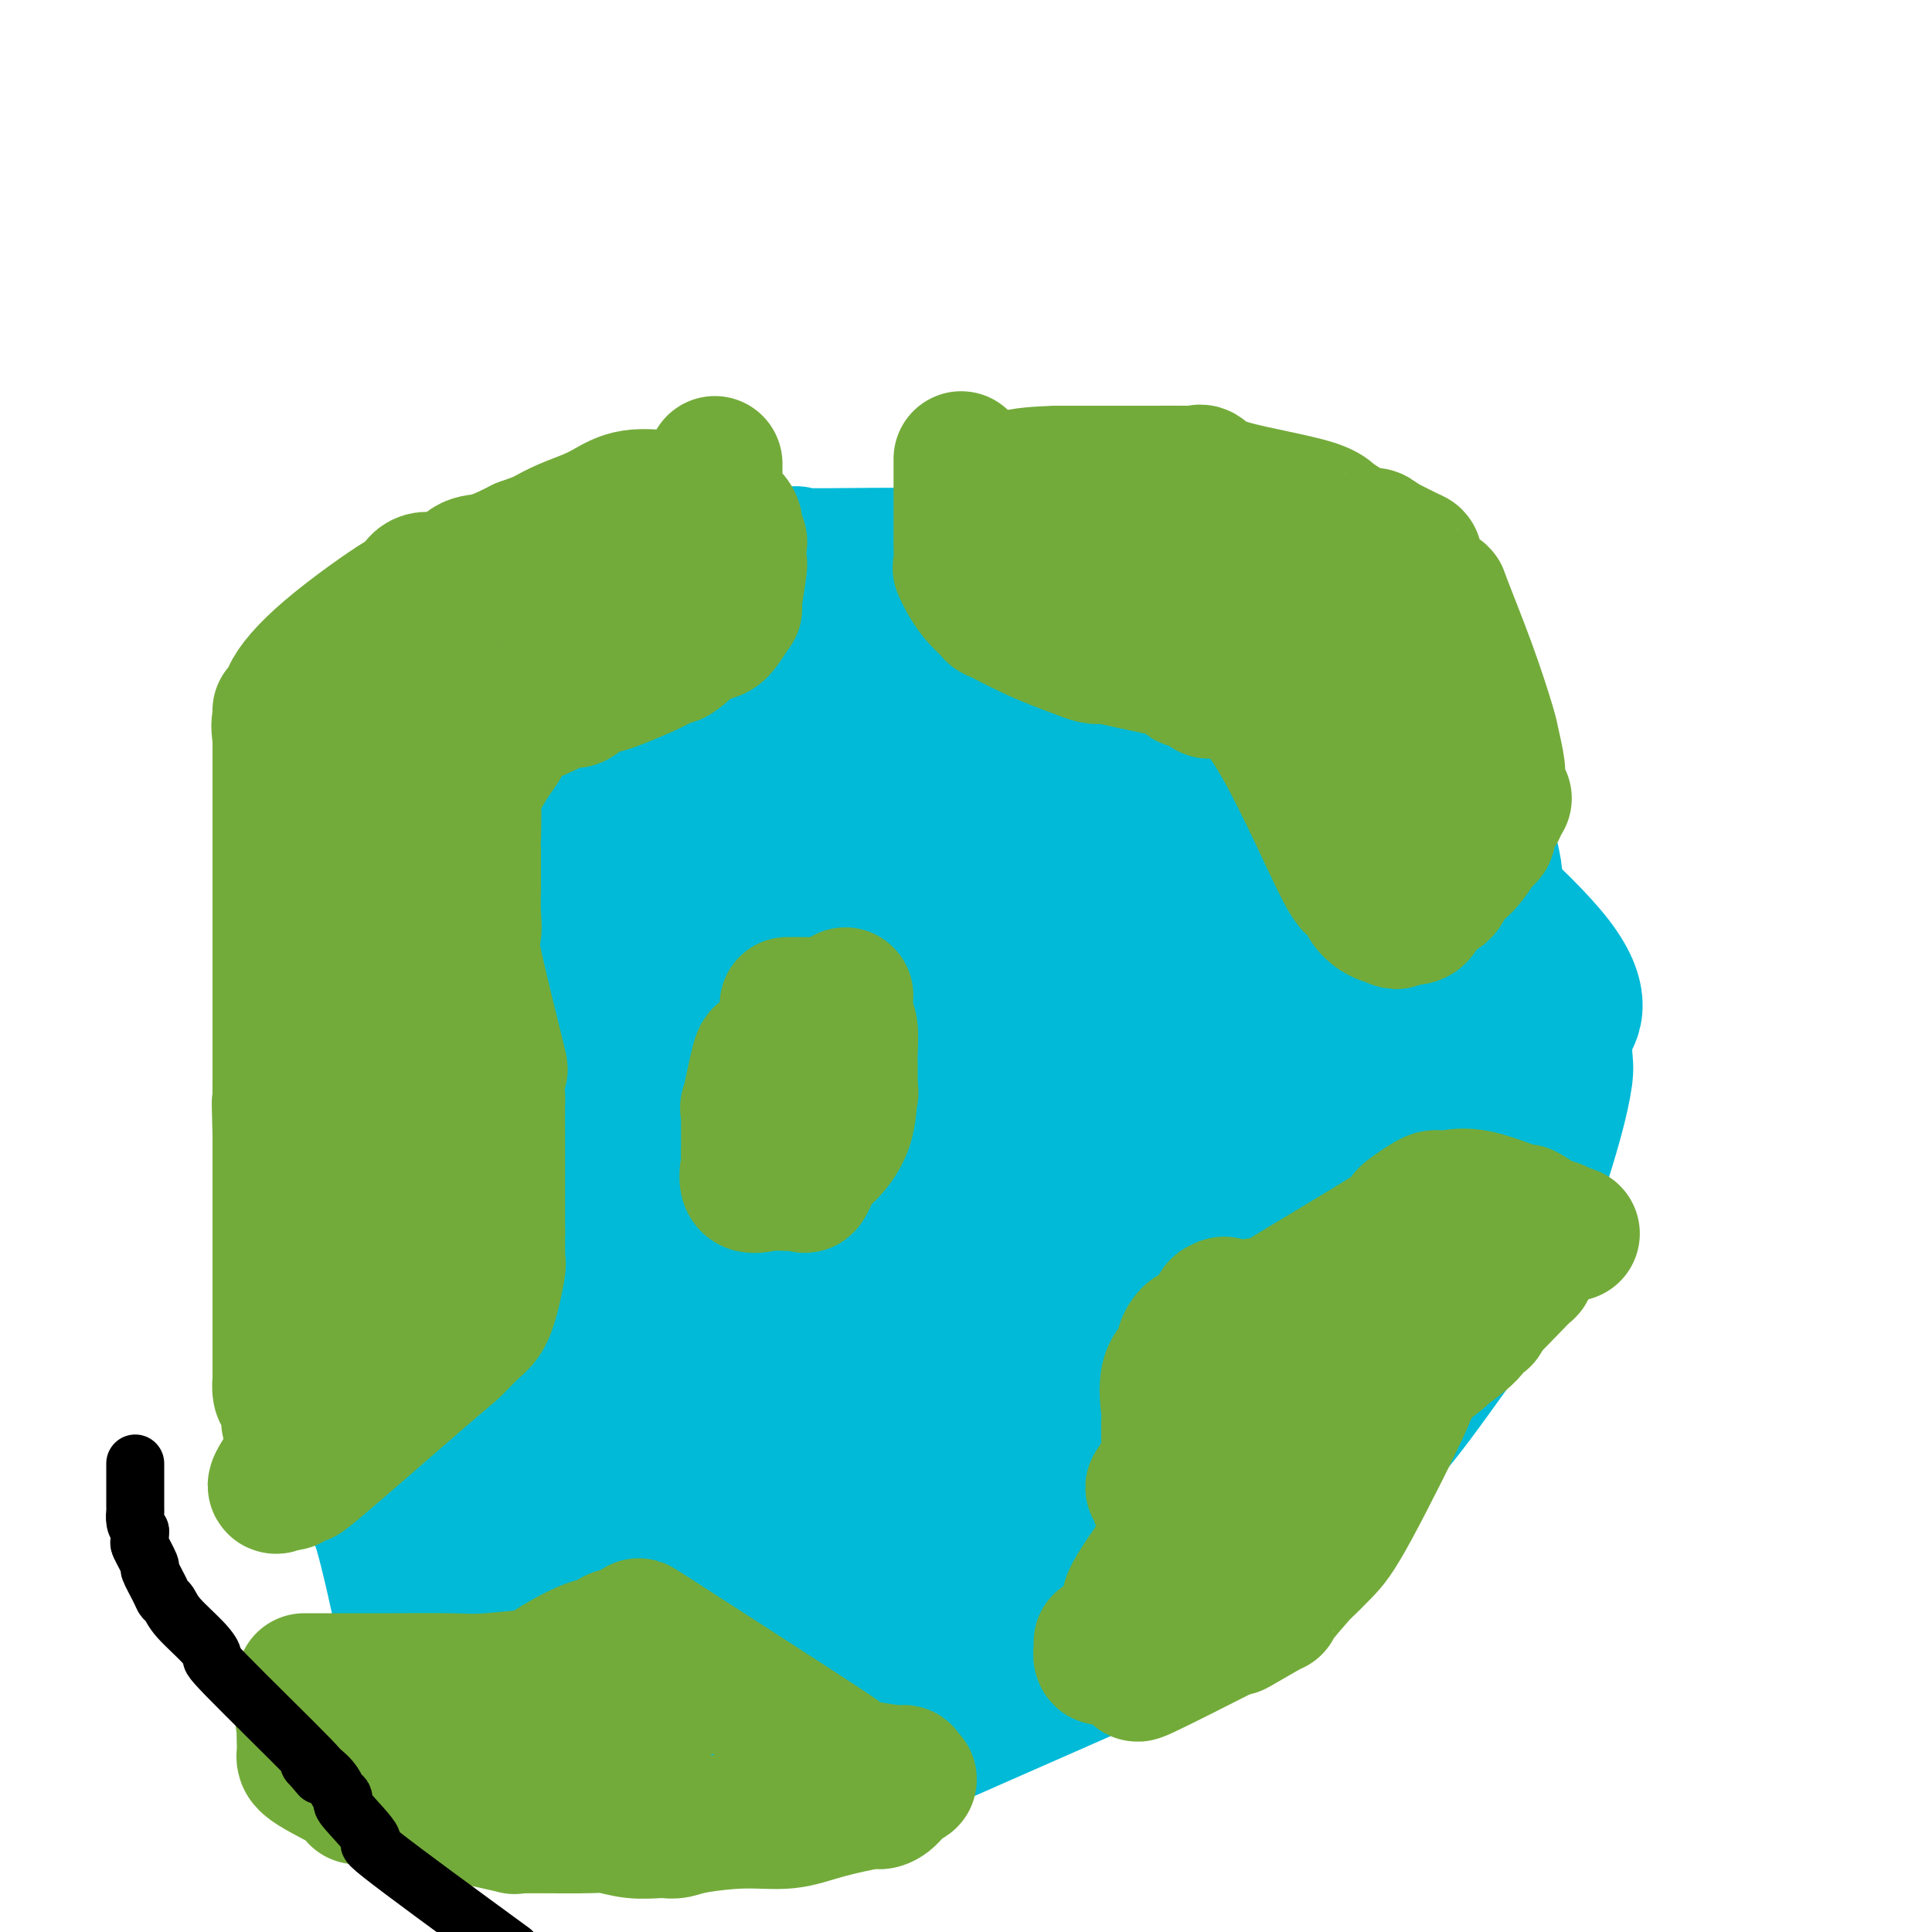 <svg viewBox='0 0 400 400' version='1.1' xmlns='http://www.w3.org/2000/svg' xmlns:xlink='http://www.w3.org/1999/xlink'><g fill='none' stroke='#00BAD8' stroke-width='20' stroke-linecap='round' stroke-linejoin='round'><path d='M208,119c-0.366,-0.008 -0.731,-0.016 -1,0c-0.269,0.016 -0.441,0.058 -1,0c-0.559,-0.058 -1.503,-0.214 -5,0c-3.497,0.214 -9.545,0.797 -13,1c-3.455,0.203 -4.316,0.026 -5,0c-0.684,-0.026 -1.192,0.098 -2,0c-0.808,-0.098 -1.916,-0.418 -4,0c-2.084,0.418 -5.145,1.574 -7,2c-1.855,0.426 -2.505,0.122 -3,0c-0.495,-0.122 -0.836,-0.060 -1,0c-0.164,0.060 -0.151,0.119 -2,1c-1.849,0.881 -5.560,2.583 -7,3c-1.440,0.417 -0.610,-0.452 -1,0c-0.390,0.452 -2.002,2.224 -3,3c-0.998,0.776 -1.384,0.555 -2,1c-0.616,0.445 -1.462,1.556 -2,2c-0.538,0.444 -0.769,0.222 -1,0'/><path d='M148,132c-3.037,1.702 -1.128,0.957 -2,2c-0.872,1.043 -4.523,3.875 -7,6c-2.477,2.125 -3.779,3.543 -5,4c-1.221,0.457 -2.363,-0.045 -3,0c-0.637,0.045 -0.771,0.639 -1,1c-0.229,0.361 -0.553,0.488 -1,1c-0.447,0.512 -1.016,1.408 -3,3c-1.984,1.592 -5.381,3.881 -8,6c-2.619,2.119 -4.458,4.067 -5,5c-0.542,0.933 0.212,0.850 0,1c-0.212,0.150 -1.391,0.532 -2,1c-0.609,0.468 -0.648,1.022 -1,3c-0.352,1.978 -1.018,5.379 -2,8c-0.982,2.621 -2.281,4.463 -3,6c-0.719,1.537 -0.860,2.768 -1,4'/><path d='M104,183c-0.927,3.345 0.256,1.209 0,1c-0.256,-0.209 -1.949,1.510 -3,4c-1.051,2.490 -1.458,5.750 -2,9c-0.542,3.250 -1.217,6.489 -2,9c-0.783,2.511 -1.674,4.293 -2,7c-0.326,2.707 -0.087,6.340 0,8c0.087,1.660 0.023,1.346 0,1c-0.023,-0.346 -0.006,-0.723 0,1c0.006,1.723 0.002,5.546 0,8c-0.002,2.454 -0.000,3.541 0,7c0.000,3.459 -0.000,9.292 0,12c0.000,2.708 0.001,2.292 0,4c-0.001,1.708 -0.004,5.540 0,7c0.004,1.460 0.017,0.547 0,1c-0.017,0.453 -0.062,2.273 0,3c0.062,0.727 0.233,0.360 1,1c0.767,0.640 2.130,2.288 3,4c0.870,1.712 1.249,3.489 2,5c0.751,1.511 1.876,2.755 3,4'/><path d='M104,279c1.347,2.173 0.213,0.605 0,1c-0.213,0.395 0.495,2.752 1,4c0.505,1.248 0.806,1.386 2,3c1.194,1.614 3.280,4.705 5,7c1.720,2.295 3.073,3.794 4,6c0.927,2.206 1.427,5.117 2,7c0.573,1.883 1.218,2.737 2,3c0.782,0.263 1.702,-0.063 2,0c0.298,0.063 -0.027,0.517 0,1c0.027,0.483 0.405,0.997 1,1c0.595,0.003 1.406,-0.504 2,0c0.594,0.504 0.970,2.019 2,3c1.030,0.981 2.714,1.426 4,2c1.286,0.574 2.173,1.275 3,2c0.827,0.725 1.593,1.473 5,3c3.407,1.527 9.456,3.834 14,6c4.544,2.166 7.584,4.190 9,5c1.416,0.810 1.208,0.405 1,0'/><path d='M163,333c8.157,4.044 7.048,2.653 8,2c0.952,-0.653 3.963,-0.567 6,0c2.037,0.567 3.098,1.616 5,2c1.902,0.384 4.645,0.103 7,0c2.355,-0.103 4.321,-0.028 7,0c2.679,0.028 6.070,0.008 8,0c1.930,-0.008 2.400,-0.004 4,0c1.600,0.004 4.330,0.009 6,0c1.670,-0.009 2.282,-0.031 3,0c0.718,0.031 1.544,0.115 4,0c2.456,-0.115 6.543,-0.430 11,-2c4.457,-1.570 9.284,-4.396 12,-6c2.716,-1.604 3.322,-1.988 5,-3c1.678,-1.012 4.429,-2.653 6,-3c1.571,-0.347 1.961,0.599 9,-7c7.039,-7.599 20.725,-23.743 27,-31c6.275,-7.257 5.137,-5.629 4,-4'/><path d='M295,281c4.714,-5.490 0.999,-1.714 0,-1c-0.999,0.714 0.719,-1.632 2,-3c1.281,-1.368 2.127,-1.757 3,-3c0.873,-1.243 1.775,-3.339 3,-7c1.225,-3.661 2.772,-8.885 4,-12c1.228,-3.115 2.136,-4.119 3,-6c0.864,-1.881 1.685,-4.638 2,-6c0.315,-1.362 0.124,-1.327 0,-1c-0.124,0.327 -0.182,0.948 0,-1c0.182,-1.948 0.604,-6.465 1,-9c0.396,-2.535 0.766,-3.087 1,-8c0.234,-4.913 0.331,-14.185 0,-22c-0.331,-7.815 -1.089,-14.171 -1,-17c0.089,-2.829 1.024,-2.129 0,-7c-1.024,-4.871 -4.006,-15.311 -5,-20c-0.994,-4.689 0.002,-3.625 0,-5c-0.002,-1.375 -1.001,-5.187 -2,-9'/><path d='M306,144c-1.552,-5.626 -1.933,-2.692 -2,-3c-0.067,-0.308 0.179,-3.860 0,-5c-0.179,-1.140 -0.781,0.130 -1,0c-0.219,-0.130 -0.053,-1.661 -1,-3c-0.947,-1.339 -3.008,-2.486 -5,-4c-1.992,-1.514 -3.917,-3.394 -7,-6c-3.083,-2.606 -7.324,-5.938 -10,-8c-2.676,-2.062 -3.786,-2.853 -4,-3c-0.214,-0.147 0.470,0.351 -1,0c-1.470,-0.351 -5.094,-1.552 -7,-2c-1.906,-0.448 -2.095,-0.145 -4,-1c-1.905,-0.855 -5.528,-2.870 -9,-4c-3.472,-1.130 -6.795,-1.375 -10,-2c-3.205,-0.625 -6.292,-1.632 -9,-2c-2.708,-0.368 -5.037,-0.099 -8,0c-2.963,0.099 -6.561,0.028 -8,0c-1.439,-0.028 -0.720,-0.014 0,0'/><path d='M220,101c-2.216,-0.064 0.246,-0.225 -1,0c-1.246,0.225 -6.198,0.834 -8,1c-1.802,0.166 -0.452,-0.111 0,0c0.452,0.111 0.006,0.612 0,1c-0.006,0.388 0.426,0.665 -1,1c-1.426,0.335 -4.712,0.730 -8,2c-3.288,1.270 -6.580,3.417 -8,4c-1.420,0.583 -0.969,-0.396 -1,0c-0.031,0.396 -0.544,2.168 -1,3c-0.456,0.832 -0.853,0.724 -1,2c-0.147,1.276 -0.042,3.936 0,5c0.042,1.064 0.021,0.532 0,0'/></g>
<g fill='none' stroke='#00BAD8' stroke-width='28' stroke-linecap='round' stroke-linejoin='round'><path d='M186,147c0.038,-0.320 0.076,-0.641 0,-1c-0.076,-0.359 -0.265,-0.757 0,-1c0.265,-0.243 0.985,-0.332 1,-1c0.015,-0.668 -0.676,-1.916 3,-4c3.676,-2.084 11.720,-5.003 16,-7c4.280,-1.997 4.798,-3.071 6,-4c1.202,-0.929 3.089,-1.713 4,-2c0.911,-0.287 0.848,-0.077 1,0c0.152,0.077 0.520,0.020 2,0c1.480,-0.020 4.073,-0.005 5,0c0.927,0.005 0.189,-0.002 0,0c-0.189,0.002 0.170,0.014 1,0c0.830,-0.014 2.131,-0.053 3,0c0.869,0.053 1.305,0.196 2,1c0.695,0.804 1.650,2.267 4,4c2.350,1.733 6.094,3.736 8,5c1.906,1.264 1.973,1.790 3,3c1.027,1.210 3.013,3.105 5,5'/><path d='M250,145c3.784,3.084 2.245,1.794 3,2c0.755,0.206 3.804,1.906 5,3c1.196,1.094 0.539,1.580 1,2c0.461,0.420 2.039,0.774 3,1c0.961,0.226 1.304,0.324 1,0c-0.304,-0.324 -1.253,-1.069 1,3c2.253,4.069 7.710,12.952 10,17c2.290,4.048 1.413,3.262 1,3c-0.413,-0.262 -0.363,-0.001 1,5c1.363,5.001 4.040,14.742 5,19c0.960,4.258 0.202,3.034 1,5c0.798,1.966 3.150,7.122 4,10c0.850,2.878 0.197,3.477 0,3c-0.197,-0.477 0.060,-2.031 0,-3c-0.060,-0.969 -0.439,-1.352 0,-3c0.439,-1.648 1.695,-4.559 0,-10c-1.695,-5.441 -6.341,-13.412 -9,-18c-2.659,-4.588 -3.329,-5.794 -4,-7'/><path d='M273,177c-3.162,-4.231 -4.566,-2.309 -8,-5c-3.434,-2.691 -8.899,-9.995 -12,-14c-3.101,-4.005 -3.840,-4.712 -5,-6c-1.160,-1.288 -2.742,-3.155 -6,-5c-3.258,-1.845 -8.194,-3.666 -10,-5c-1.806,-1.334 -0.484,-2.181 0,-2c0.484,0.181 0.130,1.391 0,0c-0.130,-1.391 -0.035,-5.383 0,-7c0.035,-1.617 0.009,-0.858 0,-1c-0.009,-0.142 -0.003,-1.183 0,-2c0.003,-0.817 0.001,-1.408 0,-2'/><path d='M232,128c0.185,-2.344 0.646,-1.204 0,-1c-0.646,0.204 -2.401,-0.527 -3,-1c-0.599,-0.473 -0.044,-0.687 -1,-1c-0.956,-0.313 -3.422,-0.724 -6,-2c-2.578,-1.276 -5.266,-3.418 -7,-5c-1.734,-1.582 -2.514,-2.606 -3,-3c-0.486,-0.394 -0.678,-0.158 -1,0c-0.322,0.158 -0.773,0.239 -1,0c-0.227,-0.239 -0.228,-0.796 0,-1c0.228,-0.204 0.687,-0.054 1,0c0.313,0.054 0.482,0.012 3,0c2.518,-0.012 7.385,0.005 11,0c3.615,-0.005 5.979,-0.032 8,0c2.021,0.032 3.698,0.124 5,0c1.302,-0.124 2.229,-0.464 4,0c1.771,0.464 4.385,1.732 7,3'/><path d='M249,117c1.465,0.575 1.627,0.513 3,1c1.373,0.487 3.957,1.523 5,2c1.043,0.477 0.546,0.396 1,1c0.454,0.604 1.860,1.894 5,5c3.140,3.106 8.016,8.029 10,10c1.984,1.971 1.077,0.989 1,1c-0.077,0.011 0.677,1.015 1,1c0.323,-0.015 0.217,-1.049 2,2c1.783,3.049 5.456,10.182 7,13c1.544,2.818 0.958,1.321 1,1c0.042,-0.321 0.713,0.534 1,1c0.287,0.466 0.189,0.541 0,1c-0.189,0.459 -0.471,1.300 0,2c0.471,0.700 1.693,1.260 2,2c0.307,0.740 -0.302,1.661 0,3c0.302,1.339 1.515,3.097 2,4c0.485,0.903 0.243,0.952 0,1'/><path d='M290,168c2.011,4.263 0.539,0.922 0,1c-0.539,0.078 -0.144,3.575 0,5c0.144,1.425 0.039,0.777 0,1c-0.039,0.223 -0.010,1.316 0,2c0.010,0.684 0.003,0.958 0,3c-0.003,2.042 -0.001,5.852 0,9c0.001,3.148 0.000,5.633 0,8c-0.000,2.367 -0.001,4.617 0,9c0.001,4.383 0.002,10.901 0,13c-0.002,2.099 -0.008,-0.219 0,0c0.008,0.219 0.030,2.976 0,6c-0.030,3.024 -0.111,6.314 0,10c0.111,3.686 0.415,7.769 0,12c-0.415,4.231 -1.551,8.612 -3,13c-1.449,4.388 -3.213,8.784 -4,12c-0.787,3.216 -0.596,5.250 -1,7c-0.404,1.750 -1.401,3.214 -2,4c-0.599,0.786 -0.799,0.893 -1,1'/><path d='M279,284c-2.771,7.637 -4.198,8.229 -6,10c-1.802,1.771 -3.981,4.722 -5,7c-1.019,2.278 -0.880,3.885 -3,6c-2.120,2.115 -6.499,4.738 -8,6c-1.501,1.262 -0.126,1.163 -2,3c-1.874,1.837 -6.999,5.610 -9,7c-2.001,1.390 -0.877,0.397 -5,3c-4.123,2.603 -13.493,8.803 -17,11c-3.507,2.197 -1.150,0.391 -4,1c-2.850,0.609 -10.906,3.634 -14,5c-3.094,1.366 -1.224,1.072 -1,1c0.224,-0.072 -1.197,0.079 -3,0c-1.803,-0.079 -3.987,-0.389 -6,0c-2.013,0.389 -3.856,1.477 -7,2c-3.144,0.523 -7.588,0.480 -13,1c-5.412,0.520 -11.791,1.603 -14,2c-2.209,0.397 -0.249,0.107 0,0c0.249,-0.107 -1.215,-0.031 -3,0c-1.785,0.031 -3.893,0.015 -6,0'/><path d='M153,349c-7.891,0.781 -3.117,0.235 -2,0c1.117,-0.235 -1.422,-0.157 -3,0c-1.578,0.157 -2.196,0.395 -4,0c-1.804,-0.395 -4.793,-1.423 -6,-2c-1.207,-0.577 -0.630,-0.705 -1,-1c-0.370,-0.295 -1.686,-0.758 -3,-2c-1.314,-1.242 -2.625,-3.263 -5,-7c-2.375,-3.737 -5.814,-9.190 -7,-12c-1.186,-2.810 -0.117,-2.979 0,-3c0.117,-0.021 -0.716,0.104 -1,0c-0.284,-0.104 -0.019,-0.437 -1,-3c-0.981,-2.563 -3.209,-7.355 -5,-11c-1.791,-3.645 -3.144,-6.143 -5,-12c-1.856,-5.857 -4.216,-15.072 -6,-21c-1.784,-5.928 -2.994,-8.568 -4,-11c-1.006,-2.432 -1.809,-4.655 -2,-6c-0.191,-1.345 0.231,-1.813 0,-3c-0.231,-1.187 -1.116,-3.094 -2,-5'/><path d='M96,250c-5.110,-14.346 -4.886,-12.712 -5,-16c-0.114,-3.288 -0.566,-11.498 -1,-17c-0.434,-5.502 -0.848,-8.297 -1,-10c-0.152,-1.703 -0.041,-2.315 0,-3c0.041,-0.685 0.012,-1.442 0,-2c-0.012,-0.558 -0.007,-0.917 0,-2c0.007,-1.083 0.015,-2.890 0,-4c-0.015,-1.110 -0.052,-1.521 0,-2c0.052,-0.479 0.194,-1.024 0,-1c-0.194,0.024 -0.723,0.617 0,0c0.723,-0.617 2.698,-2.443 6,-6c3.302,-3.557 7.932,-8.845 11,-12c3.068,-3.155 4.575,-4.175 6,-5c1.425,-0.825 2.768,-1.453 5,-3c2.232,-1.547 5.352,-4.013 7,-5c1.648,-0.987 1.824,-0.493 2,0'/><path d='M126,162c2.958,-1.938 0.352,-0.284 0,0c-0.352,0.284 1.549,-0.802 3,-2c1.451,-1.198 2.452,-2.506 3,-3c0.548,-0.494 0.642,-0.173 1,0c0.358,0.173 0.978,0.196 1,0c0.022,-0.196 -0.555,-0.613 3,-2c3.555,-1.387 11.243,-3.745 15,-5c3.757,-1.255 3.583,-1.408 5,-2c1.417,-0.592 4.426,-1.623 6,-2c1.574,-0.377 1.714,-0.101 2,0c0.286,0.101 0.716,0.027 1,0c0.284,-0.027 0.420,-0.007 1,0c0.580,0.007 1.605,0.002 2,0c0.395,-0.002 0.161,-0.001 4,0c3.839,0.001 11.751,0.000 15,0c3.249,-0.000 1.836,-0.000 2,0c0.164,0.000 1.904,0.000 3,0c1.096,-0.000 1.548,-0.000 2,0'/><path d='M195,146c8.288,0.454 13.009,1.588 15,2c1.991,0.412 1.253,0.101 1,0c-0.253,-0.101 -0.022,0.009 0,0c0.022,-0.009 -0.165,-0.136 2,1c2.165,1.136 6.682,3.534 11,7c4.318,3.466 8.436,8.001 11,10c2.564,1.999 3.575,1.463 6,4c2.425,2.537 6.266,8.149 9,12c2.734,3.851 4.363,5.943 5,7c0.637,1.057 0.284,1.079 0,1c-0.284,-0.079 -0.499,-0.258 0,1c0.499,1.258 1.710,3.954 2,6c0.290,2.046 -0.342,3.443 0,5c0.342,1.557 1.659,3.273 2,5c0.341,1.727 -0.293,3.465 0,6c0.293,2.535 1.512,5.867 2,10c0.488,4.133 0.244,9.066 0,14'/><path d='M261,237c0.675,8.971 0.364,11.399 0,15c-0.364,3.601 -0.781,8.376 -1,13c-0.219,4.624 -0.241,9.098 0,12c0.241,2.902 0.744,4.233 0,7c-0.744,2.767 -2.735,6.970 -3,9c-0.265,2.030 1.196,1.887 0,4c-1.196,2.113 -5.050,6.483 -6,8c-0.950,1.517 1.003,0.180 -2,2c-3.003,1.820 -10.962,6.795 -16,9c-5.038,2.205 -7.154,1.639 -8,2c-0.846,0.361 -0.421,1.649 -6,3c-5.579,1.351 -17.162,2.765 -24,4c-6.838,1.235 -8.932,2.292 -11,3c-2.068,0.708 -4.111,1.066 -7,2c-2.889,0.934 -6.624,2.444 -9,3c-2.376,0.556 -3.393,0.159 -4,0c-0.607,-0.159 -0.803,-0.079 -1,0'/><path d='M163,333c-8.826,1.857 -2.891,0.500 -2,0c0.891,-0.500 -3.263,-0.143 -6,0c-2.737,0.143 -4.058,0.071 -5,0c-0.942,-0.071 -1.504,-0.142 -2,0c-0.496,0.142 -0.924,0.496 -2,0c-1.076,-0.496 -2.798,-1.842 -6,-5c-3.202,-3.158 -7.883,-8.127 -11,-12c-3.117,-3.873 -4.671,-6.649 -6,-8c-1.329,-1.351 -2.433,-1.277 -3,-1c-0.567,0.277 -0.597,0.756 -1,0c-0.403,-0.756 -1.180,-2.748 -2,-4c-0.820,-1.252 -1.682,-1.763 -2,-4c-0.318,-2.237 -0.093,-6.198 0,-8c0.093,-1.802 0.052,-1.444 0,-2c-0.052,-0.556 -0.117,-2.025 0,-3c0.117,-0.975 0.416,-1.455 0,-2c-0.416,-0.545 -1.547,-1.156 -2,-3c-0.453,-1.844 -0.226,-4.922 0,-8'/><path d='M113,273c-0.311,-4.648 -0.089,-3.269 0,-3c0.089,0.269 0.044,-0.574 0,-1c-0.044,-0.426 -0.089,-0.435 0,-1c0.089,-0.565 0.311,-1.684 0,-3c-0.311,-1.316 -1.155,-2.828 -2,-6c-0.845,-3.172 -1.690,-8.004 -2,-11c-0.310,-2.996 -0.083,-4.155 0,-6c0.083,-1.845 0.022,-4.374 0,-5c-0.022,-0.626 -0.007,0.652 0,-1c0.007,-1.652 0.005,-6.235 0,-8c-0.005,-1.765 -0.015,-0.712 0,-3c0.015,-2.288 0.054,-7.918 0,-11c-0.054,-3.082 -0.201,-3.616 0,-4c0.201,-0.384 0.750,-0.620 1,-2c0.250,-1.380 0.201,-3.906 0,-6c-0.201,-2.094 -0.554,-3.756 0,-6c0.554,-2.244 2.015,-5.070 3,-7c0.985,-1.930 1.492,-2.965 2,-4'/><path d='M115,185c1.666,-4.137 2.830,-1.981 4,-2c1.170,-0.019 2.347,-2.214 3,-3c0.653,-0.786 0.783,-0.162 1,0c0.217,0.162 0.522,-0.137 2,-1c1.478,-0.863 4.131,-2.291 6,-3c1.869,-0.709 2.955,-0.698 4,-1c1.045,-0.302 2.051,-0.918 5,-2c2.949,-1.082 7.842,-2.630 13,-4c5.158,-1.370 10.581,-2.561 13,-3c2.419,-0.439 1.834,-0.125 2,0c0.166,0.125 1.083,0.063 2,0'/><path d='M170,166c6.923,-1.547 4.732,-0.415 4,0c-0.732,0.415 -0.005,0.111 1,0c1.005,-0.111 2.289,-0.030 4,0c1.711,0.030 3.851,0.009 7,0c3.149,-0.009 7.308,-0.006 9,0c1.692,0.006 0.917,0.016 2,1c1.083,0.984 4.026,2.943 10,6c5.974,3.057 14.981,7.211 18,9c3.019,1.789 0.052,1.214 0,2c-0.052,0.786 2.811,2.934 5,5c2.189,2.066 3.704,4.051 5,6c1.296,1.949 2.372,3.864 3,5c0.628,1.136 0.809,1.495 1,3c0.191,1.505 0.391,4.156 1,6c0.609,1.844 1.625,2.881 2,4c0.375,1.119 0.107,2.320 0,3c-0.107,0.680 -0.054,0.840 0,1'/><path d='M242,217c0.621,2.585 0.172,0.548 0,2c-0.172,1.452 -0.067,6.393 0,9c0.067,2.607 0.095,2.879 0,5c-0.095,2.121 -0.315,6.090 0,9c0.315,2.910 1.163,4.760 0,11c-1.163,6.240 -4.338,16.869 -6,21c-1.662,4.131 -1.810,1.762 -2,2c-0.190,0.238 -0.420,3.081 -1,6c-0.580,2.919 -1.508,5.912 -2,8c-0.492,2.088 -0.547,3.271 -1,5c-0.453,1.729 -1.304,4.002 -2,6c-0.696,1.998 -1.235,3.719 -4,7c-2.765,3.281 -7.755,8.122 -10,10c-2.245,1.878 -1.746,0.792 -2,1c-0.254,0.208 -1.261,1.710 -1,2c0.261,0.290 1.789,-0.631 -1,0c-2.789,0.631 -9.894,2.816 -17,5'/><path d='M193,326c-3.740,0.652 -4.090,-0.218 -5,0c-0.910,0.218 -2.380,1.522 -4,2c-1.620,0.478 -3.389,0.128 -5,0c-1.611,-0.128 -3.065,-0.034 -5,0c-1.935,0.034 -4.350,0.009 -10,0c-5.650,-0.009 -14.535,-0.002 -18,0c-3.465,0.002 -1.509,-0.003 -1,0c0.509,0.003 -0.429,0.013 -1,0c-0.571,-0.013 -0.776,-0.048 -1,0c-0.224,0.048 -0.466,0.180 -3,-3c-2.534,-3.180 -7.359,-9.672 -9,-12c-1.641,-2.328 -0.097,-0.491 0,-1c0.097,-0.509 -1.252,-3.363 -2,-4c-0.748,-0.637 -0.894,0.944 -2,-2c-1.106,-2.944 -3.173,-10.413 -5,-15c-1.827,-4.587 -3.413,-6.294 -5,-8'/><path d='M117,283c-2.504,-6.601 -1.764,-8.103 -2,-11c-0.236,-2.897 -1.446,-7.187 -3,-11c-1.554,-3.813 -3.450,-7.147 -4,-9c-0.550,-1.853 0.246,-2.225 0,-4c-0.246,-1.775 -1.533,-4.954 -2,-6c-0.467,-1.046 -0.115,0.039 0,-1c0.115,-1.039 -0.006,-4.203 0,-8c0.006,-3.797 0.141,-8.227 0,-11c-0.141,-2.773 -0.558,-3.889 0,-5c0.558,-1.111 2.091,-2.218 2,-3c-0.091,-0.782 -1.806,-1.239 0,-6c1.806,-4.761 7.133,-13.826 9,-17c1.867,-3.174 0.274,-0.455 1,0c0.726,0.455 3.772,-1.352 5,-2c1.228,-0.648 0.638,-0.136 3,-1c2.362,-0.864 7.675,-3.104 10,-4c2.325,-0.896 1.663,-0.448 1,0'/><path d='M137,184c3.087,-1.252 0.803,-0.882 3,0c2.197,0.882 8.875,2.277 17,4c8.125,1.723 17.697,3.776 23,5c5.303,1.224 6.338,1.621 7,2c0.662,0.379 0.951,0.742 1,1c0.049,0.258 -0.143,0.412 1,1c1.143,0.588 3.620,1.609 5,3c1.380,1.391 1.662,3.150 3,6c1.338,2.850 3.732,6.789 5,9c1.268,2.211 1.412,2.694 2,4c0.588,1.306 1.622,3.436 2,5c0.378,1.564 0.102,2.563 0,3c-0.102,0.437 -0.030,0.313 0,2c0.030,1.687 0.018,5.184 0,8c-0.018,2.816 -0.043,4.950 0,7c0.043,2.050 0.155,4.014 0,5c-0.155,0.986 -0.578,0.993 -1,1'/><path d='M205,250c-0.233,4.906 -0.315,4.172 -2,7c-1.685,2.828 -4.974,9.217 -6,12c-1.026,2.783 0.211,1.958 -4,7c-4.211,5.042 -13.870,15.950 -17,20c-3.130,4.050 0.268,1.242 -2,3c-2.268,1.758 -10.202,8.081 -13,11c-2.798,2.919 -0.459,2.436 0,2c0.459,-0.436 -0.963,-0.823 -1,0c-0.037,0.823 1.310,2.855 -1,-1c-2.310,-3.855 -8.278,-13.597 -11,-18c-2.722,-4.403 -2.199,-3.467 -3,-6c-0.801,-2.533 -2.926,-8.535 -4,-12c-1.074,-3.465 -1.097,-4.395 -2,-8c-0.903,-3.605 -2.687,-9.887 -4,-15c-1.313,-5.113 -2.157,-9.056 -3,-13'/><path d='M132,239c-2.136,-8.749 -0.977,-6.620 -1,-11c-0.023,-4.380 -1.227,-15.267 -2,-20c-0.773,-4.733 -1.113,-3.310 0,-3c1.113,0.310 3.679,-0.492 0,-2c-3.679,-1.508 -13.602,-3.723 1,-1c14.602,2.723 53.731,10.385 69,13c15.269,2.615 6.680,0.183 7,0c0.320,-0.183 9.550,1.883 15,4c5.450,2.117 7.121,4.287 8,5c0.879,0.713 0.966,-0.029 1,0c0.034,0.029 0.015,0.831 0,1c-0.015,0.169 -0.025,-0.295 0,2c0.025,2.295 0.084,7.349 0,12c-0.084,4.651 -0.310,8.900 -2,14c-1.690,5.100 -4.845,11.050 -8,17'/><path d='M220,270c-2.699,6.758 -4.448,8.154 -7,10c-2.552,1.846 -5.907,4.141 -7,5c-1.093,0.859 0.077,0.282 0,0c-0.077,-0.282 -1.400,-0.271 -1,0c0.400,0.271 2.523,0.801 -3,2c-5.523,1.199 -18.692,3.068 -25,4c-6.308,0.932 -5.753,0.926 -9,2c-3.247,1.074 -10.294,3.229 -13,4c-2.706,0.771 -1.072,0.160 -1,0c0.072,-0.160 -1.420,0.131 -2,0c-0.580,-0.131 -0.250,-0.685 0,-1c0.250,-0.315 0.420,-0.392 0,-2c-0.420,-1.608 -1.430,-4.746 0,-8c1.430,-3.254 5.301,-6.625 10,-10c4.699,-3.375 10.227,-6.755 13,-8c2.773,-1.245 2.792,-0.356 3,0c0.208,0.356 0.604,0.178 1,0'/><path d='M179,268c2.803,-1.493 1.311,-1.227 1,0c-0.311,1.227 0.558,3.415 1,4c0.442,0.585 0.455,-0.435 1,0c0.545,0.435 1.621,2.323 2,3c0.379,0.677 0.062,0.141 0,1c-0.062,0.859 0.131,3.113 1,5c0.869,1.887 2.413,3.408 3,4c0.587,0.592 0.217,0.257 0,1c-0.217,0.743 -0.281,2.566 0,5c0.281,2.434 0.906,5.479 1,7c0.094,1.521 -0.345,1.518 -1,2c-0.655,0.482 -1.526,1.449 -2,2c-0.474,0.551 -0.551,0.687 -1,1c-0.449,0.313 -1.271,0.804 -1,1c0.271,0.196 1.636,0.098 3,0'/><path d='M187,304c0.655,0.117 0.792,0.411 5,-1c4.208,-1.411 12.487,-4.525 19,-8c6.513,-3.475 11.260,-7.310 13,-9c1.740,-1.690 0.473,-1.235 0,-1c-0.473,0.235 -0.152,0.252 0,-1c0.152,-1.252 0.135,-3.771 0,-4c-0.135,-0.229 -0.390,1.833 0,2c0.390,0.167 1.424,-1.562 -3,1c-4.424,2.562 -14.305,9.416 -23,13c-8.695,3.584 -16.203,3.900 -19,4c-2.797,0.100 -0.884,-0.014 0,-1c0.884,-0.986 0.738,-2.842 1,-5c0.262,-2.158 0.932,-4.616 4,-11c3.068,-6.384 8.534,-16.692 14,-27'/><path d='M198,256c5.641,-12.043 10.243,-20.151 13,-29c2.757,-8.849 3.669,-18.440 4,-25c0.331,-6.560 0.080,-10.090 0,-14c-0.080,-3.910 0.009,-8.200 0,-11c-0.009,-2.800 -0.116,-4.111 0,-5c0.116,-0.889 0.457,-1.357 0,-1c-0.457,0.357 -1.711,1.541 -2,2c-0.289,0.459 0.387,0.195 -2,4c-2.387,3.805 -7.838,11.679 -10,15c-2.162,3.321 -1.034,2.090 -3,5c-1.966,2.910 -7.024,9.963 -9,13c-1.976,3.037 -0.869,2.060 0,1c0.869,-1.060 1.501,-2.202 -1,2c-2.501,4.202 -8.135,13.747 -11,20c-2.865,6.253 -2.961,9.215 -3,10c-0.039,0.785 -0.019,-0.608 0,-2'/><path d='M174,241c-3.126,5.889 -3.439,5.110 0,-8c3.439,-13.110 10.632,-38.552 14,-50c3.368,-11.448 2.910,-8.903 4,-12c1.090,-3.097 3.727,-11.836 4,-12c0.273,-0.164 -1.818,8.248 0,5c1.818,-3.248 7.545,-18.158 0,8c-7.545,26.158 -28.363,93.382 -36,118c-7.637,24.618 -2.094,6.631 0,1c2.094,-5.631 0.740,1.096 0,3c-0.740,1.904 -0.865,-1.015 -1,0c-0.135,1.015 -0.279,5.965 -1,0c-0.721,-5.965 -2.018,-22.846 -3,-36c-0.982,-13.154 -1.649,-22.580 -2,-30c-0.351,-7.420 -0.386,-12.834 -1,-17c-0.614,-4.166 -1.807,-7.083 -3,-10'/><path d='M149,201c-1.634,-14.886 -0.219,-5.599 0,-2c0.219,3.599 -0.757,1.512 -1,0c-0.243,-1.512 0.247,-2.447 0,0c-0.247,2.447 -1.232,8.276 -4,22c-2.768,13.724 -7.318,35.343 -9,46c-1.682,10.657 -0.496,10.351 0,10c0.496,-0.351 0.301,-0.746 0,-1c-0.301,-0.254 -0.710,-0.367 0,-4c0.710,-3.633 2.537,-10.786 5,-15c2.463,-4.214 5.561,-5.490 7,-6c1.439,-0.510 1.220,-0.255 1,0'/><path d='M148,251c0.554,-0.708 -2.060,0.524 3,0c5.060,-0.524 17.794,-2.802 27,-5c9.206,-2.198 14.882,-4.315 20,-6c5.118,-1.685 9.677,-2.938 13,-4c3.323,-1.062 5.409,-1.933 11,-3c5.591,-1.067 14.687,-2.331 24,-4c9.313,-1.669 18.843,-3.743 23,-4c4.157,-0.257 2.942,1.304 8,-1c5.058,-2.304 16.389,-8.474 21,-11c4.611,-2.526 2.503,-1.408 1,0c-1.503,1.408 -2.400,3.107 -2,3c0.400,-0.107 2.097,-2.018 -4,6c-6.097,8.018 -19.988,25.966 -28,37c-8.012,11.034 -10.146,15.152 -11,17c-0.854,1.848 -0.427,1.424 0,1'/><path d='M254,277c-7.220,10.051 -3.268,3.178 -2,1c1.268,-2.178 -0.146,0.339 -1,2c-0.854,1.661 -1.147,2.466 -1,1c0.147,-1.466 0.733,-5.203 0,-5c-0.733,0.203 -2.784,4.346 1,-11c3.784,-15.346 13.405,-50.179 21,-77c7.595,-26.821 13.165,-45.629 15,-53c1.835,-7.371 -0.065,-3.306 0,-3c0.065,0.306 2.094,-3.148 3,-5c0.906,-1.852 0.687,-2.100 0,-2c-0.687,0.100 -1.844,0.550 -3,1'/><path d='M287,126c-1.372,1.227 -3.303,4.793 -7,10c-3.697,5.207 -9.159,12.055 -11,15c-1.841,2.945 -0.059,1.986 0,2c0.059,0.014 -1.605,1.000 -3,2c-1.395,1.000 -2.523,2.013 -5,4c-2.477,1.987 -6.305,4.949 -10,6c-3.695,1.051 -7.258,0.192 -18,2c-10.742,1.808 -28.663,6.285 -38,9c-9.337,2.715 -10.089,3.670 -15,5c-4.911,1.330 -13.981,3.036 -21,5c-7.019,1.964 -11.989,4.187 -15,5c-3.011,0.813 -4.064,0.217 -5,0c-0.936,-0.217 -1.753,-0.055 -2,0c-0.247,0.055 0.078,0.005 -2,0c-2.078,-0.005 -6.560,0.037 -10,0c-3.440,-0.037 -5.840,-0.153 -8,-2c-2.160,-1.847 -4.080,-5.423 -6,-9'/><path d='M111,180c-1.841,-6.186 -3.442,-17.150 -4,-27c-0.558,-9.850 -0.073,-18.585 0,-22c0.073,-3.415 -0.264,-1.511 0,-2c0.264,-0.489 1.131,-3.372 2,-5c0.869,-1.628 1.741,-2.002 4,-3c2.259,-0.998 5.906,-2.621 9,-3c3.094,-0.379 5.634,0.487 14,0c8.366,-0.487 22.556,-2.327 27,-3c4.444,-0.673 -0.858,-0.178 1,0c1.858,0.178 10.875,0.037 17,0c6.125,-0.037 9.357,0.028 12,0c2.643,-0.028 4.697,-0.148 7,0c2.303,0.148 4.854,0.566 8,1c3.146,0.434 6.885,0.886 9,1c2.115,0.114 2.604,-0.110 4,0c1.396,0.110 3.698,0.555 6,1'/><path d='M227,118c10.293,0.502 4.025,0.258 2,0c-2.025,-0.258 0.191,-0.531 1,0c0.809,0.531 0.209,1.865 0,2c-0.209,0.135 -0.029,-0.930 0,1c0.029,1.930 -0.093,6.853 0,10c0.093,3.147 0.401,4.517 0,5c-0.401,0.483 -1.509,0.078 -2,0c-0.491,-0.078 -0.363,0.171 -2,0c-1.637,-0.171 -5.039,-0.763 -7,-1c-1.961,-0.237 -2.480,-0.118 -3,0'/><path d='M216,135c-2.762,-0.859 -2.668,-2.506 -2,-3c0.668,-0.494 1.911,0.165 -1,0c-2.911,-0.165 -9.977,-1.154 -13,-2c-3.023,-0.846 -2.004,-1.548 -9,-3c-6.996,-1.452 -22.007,-3.655 -28,-5c-5.993,-1.345 -2.969,-1.834 -4,-2c-1.031,-0.166 -6.117,-0.010 -17,0c-10.883,0.010 -27.563,-0.124 -34,0c-6.437,0.124 -2.629,0.508 -1,0c1.629,-0.508 1.081,-1.908 -1,0c-2.081,1.908 -5.694,7.126 -7,9c-1.306,1.874 -0.306,0.406 -1,2c-0.694,1.594 -3.083,6.252 -4,8c-0.917,1.748 -0.362,0.586 0,1c0.362,0.414 0.532,2.404 0,4c-0.532,1.596 -1.766,2.798 -3,4'/><path d='M91,148c-1.251,4.240 -0.379,5.339 0,6c0.379,0.661 0.265,0.882 -1,3c-1.265,2.118 -3.681,6.132 -5,9c-1.319,2.868 -1.541,4.588 -2,6c-0.459,1.412 -1.156,2.515 -1,3c0.156,0.485 1.166,0.351 0,4c-1.166,3.649 -4.507,11.081 -6,14c-1.493,2.919 -1.140,1.324 -1,1c0.140,-0.324 0.065,0.621 0,1c-0.065,0.379 -0.121,0.191 0,1c0.121,0.809 0.417,2.616 0,4c-0.417,1.384 -1.548,2.344 -2,4c-0.452,1.656 -0.226,4.007 0,6c0.226,1.993 0.452,3.627 0,5c-0.452,1.373 -1.583,2.485 -2,5c-0.417,2.515 -0.119,6.433 0,9c0.119,2.567 0.060,3.784 0,5'/><path d='M71,234c-0.762,6.189 -1.668,6.661 -2,7c-0.332,0.339 -0.089,0.544 0,1c0.089,0.456 0.024,1.161 0,1c-0.024,-0.161 -0.007,-1.189 0,1c0.007,2.189 0.003,7.594 0,13'/><path d='M69,257c-0.338,5.892 -0.182,9.121 0,12c0.182,2.879 0.390,5.409 1,7c0.610,1.591 1.623,2.245 3,9c1.377,6.755 3.120,19.612 4,25c0.880,5.388 0.898,3.306 2,7c1.102,3.694 3.287,13.162 4,17c0.713,3.838 -0.047,2.045 2,7c2.047,4.955 6.900,16.659 9,21c2.100,4.341 1.448,1.318 1,1c-0.448,-0.318 -0.692,2.070 0,3c0.692,0.930 2.319,0.404 3,0c0.681,-0.404 0.414,-0.686 3,0c2.586,0.686 8.025,2.339 14,3c5.975,0.661 12.488,0.331 19,0'/><path d='M134,369c7.948,0.461 8.317,0.114 10,0c1.683,-0.114 4.680,0.003 7,0c2.320,-0.003 3.962,-0.128 7,0c3.038,0.128 7.470,0.510 11,0c3.530,-0.510 6.157,-1.910 9,-3c2.843,-1.090 5.902,-1.868 9,-3c3.098,-1.132 6.236,-2.618 7,-3c0.764,-0.382 -0.845,0.340 9,-4c9.845,-4.340 31.145,-13.742 39,-17c7.855,-3.258 2.266,-0.373 2,-1c-0.266,-0.627 4.793,-4.765 7,-6c2.207,-1.235 1.564,0.433 5,-3c3.436,-3.433 10.951,-11.967 17,-18c6.049,-6.033 10.632,-9.566 16,-16c5.368,-6.434 11.522,-15.771 15,-20c3.478,-4.229 4.279,-3.351 6,-7c1.721,-3.649 4.360,-11.824 7,-20'/><path d='M317,248c1.386,-3.979 1.352,-3.928 2,-6c0.648,-2.072 1.979,-6.269 3,-10c1.021,-3.731 1.731,-6.997 2,-9c0.269,-2.003 0.095,-2.743 0,-4c-0.095,-1.257 -0.112,-3.032 0,-4c0.112,-0.968 0.354,-1.131 0,-1c-0.354,0.131 -1.304,0.555 0,-1c1.304,-1.555 4.861,-5.091 -2,-14c-6.861,-8.909 -24.140,-23.192 -31,-29c-6.860,-5.808 -3.302,-3.139 -3,-3c0.302,0.139 -2.651,-2.250 -5,-5c-2.349,-2.750 -4.094,-5.861 -5,-8c-0.906,-2.139 -0.975,-3.307 -1,-4c-0.025,-0.693 -0.007,-0.912 0,-1c0.007,-0.088 0.004,-0.044 0,0'/><path d='M277,149c-0.508,-1.768 1.221,0.313 -1,0c-2.221,-0.313 -8.392,-3.018 -11,-4c-2.608,-0.982 -1.654,-0.240 -2,-1c-0.346,-0.760 -1.994,-3.020 -3,-4c-1.006,-0.980 -1.372,-0.679 -1,0c0.372,0.679 1.480,1.735 -1,0c-2.480,-1.735 -8.548,-6.260 -11,-8c-2.452,-1.740 -1.289,-0.695 -4,-1c-2.711,-0.305 -9.297,-1.961 -18,-2c-8.703,-0.039 -19.522,1.538 -23,2c-3.478,0.462 0.385,-0.191 0,0c-0.385,0.191 -5.017,1.225 -8,3c-2.983,1.775 -4.315,4.290 -9,9c-4.685,4.710 -12.723,11.614 -17,15c-4.277,3.386 -4.793,3.253 -7,4c-2.207,0.747 -6.103,2.373 -10,4'/><path d='M151,166c-3.066,1.165 -2.231,0.079 -2,0c0.231,-0.079 -0.140,0.850 -1,1c-0.860,0.150 -2.208,-0.479 -4,0c-1.792,0.479 -4.030,2.067 -6,3c-1.970,0.933 -3.674,1.212 -4,1c-0.326,-0.212 0.726,-0.913 -2,0c-2.726,0.913 -9.229,3.442 -14,7c-4.771,3.558 -7.811,8.147 -10,15c-2.189,6.853 -3.526,15.971 -4,19c-0.474,3.029 -0.085,-0.030 0,3c0.085,3.030 -0.135,12.148 0,15c0.135,2.852 0.625,-0.561 0,5c-0.625,5.561 -2.364,20.098 -3,28c-0.636,7.902 -0.171,9.170 0,12c0.171,2.830 0.046,7.224 0,10c-0.046,2.776 -0.013,3.936 0,5c0.013,1.064 0.007,2.032 0,3'/><path d='M101,293c-0.464,11.786 -0.124,0.751 0,1c0.124,0.249 0.034,11.782 0,18c-0.034,6.218 -0.010,7.121 0,9c0.010,1.879 0.005,4.732 0,6c-0.005,1.268 -0.012,0.950 0,1c0.012,0.050 0.042,0.469 0,1c-0.042,0.531 -0.155,1.175 -1,3c-0.845,1.825 -2.422,4.832 -3,6c-0.578,1.168 -0.157,0.498 0,1c0.157,0.502 0.049,2.176 0,3c-0.049,0.824 -0.041,0.798 0,1c0.041,0.202 0.114,0.631 0,1c-0.114,0.369 -0.415,0.676 0,1c0.415,0.324 1.547,0.664 2,1c0.453,0.336 0.226,0.668 0,1'/><path d='M99,347c-0.068,8.474 0.762,2.660 1,1c0.238,-1.660 -0.118,0.835 0,2c0.118,1.165 0.708,1.002 1,1c0.292,-0.002 0.286,0.158 1,0c0.714,-0.158 2.149,-0.635 3,0c0.851,0.635 1.118,2.380 3,3c1.882,0.620 5.379,0.114 8,0c2.621,-0.114 4.365,0.165 5,0c0.635,-0.165 0.160,-0.773 0,-1c-0.160,-0.227 -0.004,-0.072 0,-1c0.004,-0.928 -0.143,-2.940 -1,-4c-0.857,-1.060 -2.423,-1.170 -4,-2c-1.577,-0.830 -3.165,-2.380 -4,-3c-0.835,-0.620 -0.918,-0.310 -1,0'/><path d='M111,343c-1.485,-0.621 -0.698,0.328 -1,0c-0.302,-0.328 -1.691,-1.933 -3,-3c-1.309,-1.067 -2.536,-1.595 -3,-2c-0.464,-0.405 -0.166,-0.687 0,-1c0.166,-0.313 0.199,-0.659 0,0c-0.199,0.659 -0.629,2.322 -2,-1c-1.371,-3.322 -3.681,-11.629 -7,-20c-3.319,-8.371 -7.646,-16.806 -13,-33c-5.354,-16.194 -11.735,-40.145 -14,-49c-2.265,-8.855 -0.415,-2.612 0,-1c0.415,1.612 -0.607,-1.406 -1,-3c-0.393,-1.594 -0.159,-1.763 0,-4c0.159,-2.237 0.241,-6.541 0,-11c-0.241,-4.459 -0.807,-9.071 0,-13c0.807,-3.929 2.986,-7.173 4,-9c1.014,-1.827 0.861,-2.236 1,-3c0.139,-0.764 0.569,-1.882 1,-3'/><path d='M73,187c0.686,-2.294 -0.598,-0.530 0,-3c0.598,-2.470 3.078,-9.173 5,-15c1.922,-5.827 3.286,-10.777 6,-15c2.714,-4.223 6.777,-7.718 10,-10c3.223,-2.282 5.606,-3.349 5,-5c-0.606,-1.651 -4.201,-3.885 2,-5c6.201,-1.115 22.197,-1.112 28,-1c5.803,0.112 1.411,0.331 2,1c0.589,0.669 6.158,1.787 9,3c2.842,1.213 2.958,2.521 5,3c2.042,0.479 6.011,0.129 8,0c1.989,-0.129 1.997,-0.037 2,0c0.003,0.037 0.002,0.018 0,0'/></g>
<g fill='none' stroke='#73AB3A' stroke-width='28' stroke-linecap='round' stroke-linejoin='round'><path d='M148,96c-0.001,0.411 -0.003,0.823 0,1c0.003,0.177 0.010,0.121 0,1c-0.010,0.879 -0.037,2.694 0,4c0.037,1.306 0.140,2.102 1,3c0.860,0.898 2.479,1.898 3,3c0.521,1.102 -0.055,2.306 0,3c0.055,0.694 0.743,0.877 1,1c0.257,0.123 0.085,0.184 0,1c-0.085,0.816 -0.081,2.386 0,3c0.081,0.614 0.241,0.273 0,2c-0.241,1.727 -0.882,5.522 -1,7c-0.118,1.478 0.286,0.639 0,1c-0.286,0.361 -1.262,1.921 -2,3c-0.738,1.079 -1.237,1.675 -2,2c-0.763,0.325 -1.789,0.379 -3,1c-1.211,0.621 -2.605,1.811 -4,3'/><path d='M141,135c-2.015,1.697 -1.553,0.939 -2,1c-0.447,0.061 -1.802,0.939 -4,2c-2.198,1.061 -5.239,2.304 -7,3c-1.761,0.696 -2.241,0.843 -3,1c-0.759,0.157 -1.796,0.323 -3,1c-1.204,0.677 -2.574,1.866 -3,2c-0.426,0.134 0.092,-0.788 -2,0c-2.092,0.788 -6.794,3.285 -9,4c-2.206,0.715 -1.917,-0.351 -2,0c-0.083,0.351 -0.539,2.119 -1,3c-0.461,0.881 -0.928,0.875 -1,1c-0.072,0.125 0.250,0.380 0,1c-0.250,0.620 -1.071,1.606 -2,3c-0.929,1.394 -1.964,3.197 -3,5'/><path d='M99,162c-1.619,2.141 -1.166,0.993 -1,3c0.166,2.007 0.044,7.169 0,9c-0.044,1.831 -0.010,0.331 0,2c0.010,1.669 -0.002,6.508 0,8c0.002,1.492 0.019,-0.362 0,0c-0.019,0.362 -0.076,2.941 0,5c0.076,2.059 0.283,3.598 0,4c-0.283,0.402 -1.057,-0.334 0,5c1.057,5.334 3.943,16.739 5,21c1.057,4.261 0.283,1.378 0,2c-0.283,0.622 -0.076,4.749 0,6c0.076,1.251 0.020,-0.374 0,1c-0.020,1.374 -0.005,5.747 0,8c0.005,2.253 0.001,2.388 0,3c-0.001,0.612 -0.000,1.703 0,3c0.000,1.297 0.000,2.799 0,5c-0.000,2.201 -0.000,5.100 0,8'/><path d='M103,255c0.006,6.355 0.022,4.242 0,4c-0.022,-0.242 -0.083,1.385 0,2c0.083,0.615 0.309,0.217 0,2c-0.309,1.783 -1.153,5.747 -2,8c-0.847,2.253 -1.698,2.793 -3,4c-1.302,1.207 -3.057,3.080 -4,4c-0.943,0.920 -1.076,0.888 -7,6c-5.924,5.112 -17.640,15.367 -22,19c-4.360,3.633 -1.365,0.644 -1,0c0.365,-0.644 -1.902,1.057 -3,2c-1.098,0.943 -1.028,1.126 -1,1c0.028,-0.126 0.014,-0.563 0,-1'/><path d='M60,306c-5.879,4.294 -1.578,-0.471 0,-4c1.578,-3.529 0.433,-5.822 0,-7c-0.433,-1.178 -0.155,-1.241 0,-2c0.155,-0.759 0.185,-2.216 0,-3c-0.185,-0.784 -0.585,-0.896 -1,-1c-0.415,-0.104 -0.843,-0.199 -1,-1c-0.157,-0.801 -0.042,-2.308 0,-2c0.042,0.308 0.011,2.432 0,-1c-0.011,-3.432 -0.003,-12.420 0,-16c0.003,-3.580 0.001,-1.753 0,-2c-0.001,-0.247 -0.000,-2.567 0,-5c0.000,-2.433 0.000,-4.980 0,-7c-0.000,-2.020 -0.000,-3.514 0,-6c0.000,-2.486 0.000,-5.965 0,-8c-0.000,-2.035 -0.000,-2.625 0,-3c0.000,-0.375 0.000,-0.536 0,-1c-0.000,-0.464 -0.000,-1.232 0,-2'/><path d='M58,235c-0.309,-11.583 -0.083,-5.042 0,-3c0.083,2.042 0.022,-0.415 0,-3c-0.022,-2.585 -0.006,-5.297 0,-7c0.006,-1.703 0.002,-2.396 0,-3c-0.002,-0.604 -0.000,-1.117 0,-3c0.000,-1.883 0.000,-5.135 0,-5c-0.000,0.135 -0.000,3.658 0,-1c0.000,-4.658 0.000,-17.495 0,-22c-0.000,-4.505 -0.000,-0.677 0,-1c0.000,-0.323 0.000,-4.796 0,-7c-0.000,-2.204 -0.000,-2.139 0,-3c0.000,-0.861 0.000,-2.648 0,-5c-0.000,-2.352 -0.000,-5.270 0,-7c0.000,-1.730 0.000,-2.274 0,-3c-0.000,-0.726 -0.000,-1.636 0,-3c0.000,-1.364 0.000,-3.182 0,-5'/><path d='M58,154c-0.010,-12.815 -0.035,-4.353 0,-1c0.035,3.353 0.130,1.597 0,0c-0.130,-1.597 -0.486,-3.035 0,-4c0.486,-0.965 1.815,-1.456 2,-2c0.185,-0.544 -0.774,-1.142 0,-3c0.774,-1.858 3.283,-4.975 8,-9c4.717,-4.025 11.644,-8.956 15,-11c3.356,-2.044 3.142,-1.199 3,-1c-0.142,0.199 -0.213,-0.246 0,-1c0.213,-0.754 0.712,-1.816 2,-2c1.288,-0.184 3.367,0.512 5,0c1.633,-0.512 2.819,-2.230 4,-3c1.181,-0.770 2.356,-0.592 4,-1c1.644,-0.408 3.755,-1.402 5,-2c1.245,-0.598 1.622,-0.799 2,-1'/><path d='M108,113c4.052,-1.441 4.181,-1.542 5,-2c0.819,-0.458 2.328,-1.271 4,-2c1.672,-0.729 3.506,-1.373 5,-2c1.494,-0.627 2.647,-1.238 4,-2c1.353,-0.762 2.905,-1.676 5,-2c2.095,-0.324 4.732,-0.058 6,0c1.268,0.058 1.166,-0.091 1,0c-0.166,0.091 -0.395,0.422 -1,1c-0.605,0.578 -1.585,1.404 -2,2c-0.415,0.596 -0.266,0.964 -1,2c-0.734,1.036 -2.351,2.740 -3,4c-0.649,1.260 -0.328,2.074 -1,3c-0.672,0.926 -2.336,1.963 -4,3'/><path d='M126,118c-1.783,2.936 -0.740,2.776 -1,3c-0.260,0.224 -1.823,0.832 -3,2c-1.177,1.168 -1.967,2.895 -3,4c-1.033,1.105 -2.308,1.589 -3,2c-0.692,0.411 -0.800,0.750 -2,2c-1.200,1.250 -3.490,3.411 -4,4c-0.510,0.589 0.761,-0.395 -2,1c-2.761,1.395 -9.552,5.169 -12,7c-2.448,1.831 -0.551,1.721 -1,2c-0.449,0.279 -3.243,0.949 -4,1c-0.757,0.051 0.523,-0.516 0,0c-0.523,0.516 -2.847,2.116 -4,3c-1.153,0.884 -1.134,1.051 -2,2c-0.866,0.949 -2.618,2.678 -4,4c-1.382,1.322 -2.395,2.235 -3,3c-0.605,0.765 -0.803,1.383 -1,2'/><path d='M77,160c-7.576,6.683 -2.016,2.391 0,1c2.016,-1.391 0.488,0.120 0,1c-0.488,0.880 0.066,1.128 0,2c-0.066,0.872 -0.750,2.367 -1,3c-0.250,0.633 -0.067,0.405 0,1c0.067,0.595 0.018,2.013 0,3c-0.018,0.987 -0.005,1.542 0,3c0.005,1.458 0.001,3.820 0,5c-0.001,1.180 -0.000,1.179 0,2c0.000,0.821 0.000,2.466 0,3c-0.000,0.534 -0.000,-0.042 0,0c0.000,0.042 0.000,0.702 0,2c-0.000,1.298 -0.000,3.234 0,5c0.000,1.766 0.000,3.362 0,5c-0.000,1.638 -0.000,3.319 0,5'/><path d='M76,201c-0.203,8.200 -0.212,8.201 0,9c0.212,0.799 0.645,2.394 0,5c-0.645,2.606 -2.370,6.221 -3,9c-0.630,2.779 -0.167,4.723 0,6c0.167,1.277 0.037,1.887 0,2c-0.037,0.113 0.018,-0.271 0,1c-0.018,1.271 -0.108,4.196 0,5c0.108,0.804 0.414,-0.512 0,2c-0.414,2.512 -1.546,8.854 -2,11c-0.454,2.146 -0.228,0.097 0,1c0.228,0.903 0.457,4.759 0,7c-0.457,2.241 -1.600,2.866 -2,4c-0.400,1.134 -0.056,2.778 0,4c0.056,1.222 -0.177,2.021 -1,3c-0.823,0.979 -2.235,2.137 -3,4c-0.765,1.863 -0.882,4.432 -1,7'/><path d='M64,281c-1.756,4.311 -2.644,4.089 -3,4c-0.356,-0.089 -0.178,-0.044 0,0'/><path d='M66,229c0.310,0.000 0.620,0.000 1,0c0.380,0.000 0.830,-0.000 1,0c0.170,0.000 0.059,0.000 0,0c-0.059,0.000 -0.067,0.000 1,0c1.067,0.000 3.210,-0.000 4,0c0.790,0.000 0.226,0.000 0,0c-0.226,0.000 -0.113,0.000 0,0'/><path d='M79,229c0.016,0.172 0.033,0.344 0,1c-0.033,0.656 -0.114,1.798 0,2c0.114,0.202 0.423,-0.534 0,4c-0.423,4.534 -1.577,14.339 -2,18c-0.423,3.661 -0.113,1.177 0,1c0.113,-0.177 0.030,1.952 0,3c-0.030,1.048 -0.009,1.014 0,1c0.009,-0.014 0.004,-0.007 0,0'/><path d='M199,95c-0.000,1.636 -0.000,3.273 0,4c0.000,0.727 0.000,0.545 0,1c-0.000,0.455 -0.000,1.547 0,3c0.000,1.453 0.001,3.266 0,4c-0.001,0.734 -0.002,0.389 0,1c0.002,0.611 0.007,2.178 0,3c-0.007,0.822 -0.028,0.898 0,2c0.028,1.102 0.103,3.231 0,4c-0.103,0.769 -0.384,0.179 0,1c0.384,0.821 1.432,3.051 3,5c1.568,1.949 3.658,3.615 4,4c0.342,0.385 -1.062,-0.512 0,0c1.062,0.512 4.589,2.432 8,4c3.411,1.568 6.705,2.784 10,4'/><path d='M224,135c4.392,1.836 4.372,0.425 4,0c-0.372,-0.425 -1.096,0.137 2,1c3.096,0.863 10.014,2.027 13,3c2.986,0.973 2.042,1.755 3,2c0.958,0.245 3.820,-0.046 5,0c1.180,0.046 0.679,0.430 0,1c-0.679,0.570 -1.537,1.325 0,1c1.537,-0.325 5.470,-1.730 11,6c5.530,7.730 12.659,24.593 16,31c3.341,6.407 2.896,2.356 3,2c0.104,-0.356 0.759,2.981 2,5c1.241,2.019 3.069,2.720 4,3c0.931,0.280 0.966,0.140 1,0'/><path d='M288,190c1.667,1.548 0.833,0.417 1,0c0.167,-0.417 1.333,-0.119 2,0c0.667,0.119 0.833,0.060 1,0'/><path d='M292,190c0.996,-0.058 1.486,-0.203 2,-1c0.514,-0.797 1.054,-2.246 2,-3c0.946,-0.754 2.300,-0.814 3,-2c0.700,-1.186 0.746,-3.497 1,-4c0.254,-0.503 0.718,0.803 2,0c1.282,-0.803 3.384,-3.714 4,-5c0.616,-1.286 -0.255,-0.947 0,-1c0.255,-0.053 1.635,-0.499 2,-1c0.365,-0.501 -0.286,-1.058 0,-2c0.286,-0.942 1.510,-2.269 2,-3c0.490,-0.731 0.245,-0.865 0,-1'/><path d='M310,167c2.784,-3.478 0.742,-0.672 0,0c-0.742,0.672 -0.186,-0.789 0,-2c0.186,-1.211 0.001,-2.171 0,-3c-0.001,-0.829 0.181,-1.526 0,-3c-0.181,-1.474 -0.726,-3.724 -1,-5c-0.274,-1.276 -0.279,-1.579 -1,-4c-0.721,-2.421 -2.159,-6.961 -4,-12c-1.841,-5.039 -4.086,-10.577 -5,-13c-0.914,-2.423 -0.496,-1.729 -1,-2c-0.504,-0.271 -1.929,-1.506 -3,-3c-1.071,-1.494 -1.788,-3.249 -2,-4c-0.212,-0.751 0.082,-0.500 -1,-1c-1.082,-0.500 -3.541,-1.750 -6,-3'/><path d='M286,112c-2.322,-2.058 -1.627,-0.703 -3,-1c-1.373,-0.297 -4.815,-2.246 -6,-3c-1.185,-0.754 -0.114,-0.315 0,0c0.114,0.315 -0.729,0.505 -1,0c-0.271,-0.505 0.030,-1.704 -4,-3c-4.030,-1.296 -12.392,-2.687 -17,-4c-4.608,-1.313 -5.461,-2.548 -6,-3c-0.539,-0.452 -0.763,-0.121 -1,0c-0.237,0.121 -0.487,0.033 -2,0c-1.513,-0.033 -4.289,-0.009 -7,0c-2.711,0.009 -5.355,0.005 -8,0'/><path d='M231,98c-5.286,0.000 -9.500,0.000 -11,0c-1.500,0.000 -0.286,0.000 0,0c0.286,0.000 -0.357,0.000 -1,0'/><path d='M219,98c-3.892,0.103 -7.623,0.361 -9,1c-1.377,0.639 -0.401,1.660 0,2c0.401,0.340 0.226,0.000 1,0c0.774,-0.000 2.496,0.340 4,1c1.504,0.660 2.790,1.639 5,3c2.210,1.361 5.346,3.103 7,4c1.654,0.897 1.827,0.948 2,1'/><path d='M229,110c3.912,2.121 4.191,1.924 6,4c1.809,2.076 5.148,6.426 7,8c1.852,1.574 2.217,0.374 3,1c0.783,0.626 1.982,3.079 3,4c1.018,0.921 1.854,0.311 3,1c1.146,0.689 2.603,2.678 4,4c1.397,1.322 2.736,1.978 3,2c0.264,0.022 -0.545,-0.591 1,1c1.545,1.591 5.445,5.385 9,8c3.555,2.615 6.765,4.050 9,9c2.235,4.950 3.496,13.414 4,17c0.504,3.586 0.252,2.293 0,1'/><path d='M281,170c1.018,3.458 1.563,3.104 0,-3c-1.563,-6.104 -5.232,-17.958 -7,-23c-1.768,-5.042 -1.634,-3.271 -2,-3c-0.366,0.271 -1.232,-0.958 -2,-2c-0.768,-1.042 -1.438,-1.896 -2,-3c-0.563,-1.104 -1.018,-2.458 -1,-3c0.018,-0.542 0.509,-0.271 1,0'/><path d='M268,133c0.308,-5.165 7.578,0.422 10,2c2.422,1.578 -0.004,-0.854 1,0c1.004,0.854 5.439,4.993 7,7c1.561,2.007 0.248,1.883 1,3c0.752,1.117 3.570,3.477 5,5c1.430,1.523 1.471,2.210 2,3c0.529,0.790 1.546,1.682 2,3c0.454,1.318 0.346,3.062 0,4c-0.346,0.938 -0.930,1.071 -2,1c-1.070,-0.071 -2.625,-0.347 -3,0c-0.375,0.347 0.430,1.317 -2,-1c-2.430,-2.317 -8.095,-7.920 -11,-11c-2.905,-3.080 -3.051,-3.637 -4,-4c-0.949,-0.363 -2.700,-0.532 -5,-2c-2.300,-1.468 -5.150,-4.234 -8,-7'/><path d='M261,136c-4.607,-3.679 -1.124,-0.378 -2,-1c-0.876,-0.622 -6.111,-5.167 -10,-8c-3.889,-2.833 -6.432,-3.955 0,-2c6.432,1.955 21.838,6.987 28,9c6.162,2.013 3.081,1.006 0,0'/><path d='M228,340c0.023,0.196 0.047,0.391 0,1c-0.047,0.609 -0.164,1.631 0,2c0.164,0.369 0.609,0.085 1,0c0.391,-0.085 0.730,0.030 1,0c0.270,-0.030 0.472,-0.204 1,0c0.528,0.204 1.381,0.785 2,-1c0.619,-1.785 1.003,-5.937 1,-8c-0.003,-2.063 -0.393,-2.036 0,-3c0.393,-0.964 1.569,-2.918 3,-5c1.431,-2.082 3.116,-4.291 4,-7c0.884,-2.709 0.967,-5.917 1,-9c0.033,-3.083 0.017,-6.042 0,-9'/><path d='M242,301c0.154,-3.163 0.038,-2.072 0,-2c-0.038,0.072 0.001,-0.877 0,-2c-0.001,-1.123 -0.044,-2.421 0,-3c0.044,-0.579 0.174,-0.440 0,-2c-0.174,-1.560 -0.654,-4.821 0,-7c0.654,-2.179 2.441,-3.278 3,-4c0.559,-0.722 -0.110,-1.066 0,-2c0.110,-0.934 0.999,-2.456 2,-3c1.001,-0.544 2.116,-0.108 3,-1c0.884,-0.892 1.538,-3.112 2,-4c0.462,-0.888 0.731,-0.444 1,0'/><path d='M253,271c1.317,-2.063 -0.892,-0.221 1,0c1.892,0.221 7.883,-1.181 9,-1c1.117,0.181 -2.640,1.943 2,-1c4.640,-2.943 17.677,-10.593 23,-14c5.323,-3.407 2.933,-2.572 3,-3c0.067,-0.428 2.592,-2.118 4,-3c1.408,-0.882 1.700,-0.956 2,-1c0.300,-0.044 0.608,-0.057 1,0c0.392,0.057 0.870,0.184 2,0c1.130,-0.184 2.914,-0.681 6,0c3.086,0.681 7.473,2.539 9,3c1.527,0.461 0.193,-0.474 1,0c0.807,0.474 3.756,2.358 5,3c1.244,0.642 0.784,0.040 1,0c0.216,-0.040 1.108,0.480 2,1'/><path d='M324,255c3.682,0.980 -0.113,-0.071 -2,0c-1.887,0.071 -1.867,1.263 -3,2c-1.133,0.737 -3.418,1.020 -7,3c-3.582,1.980 -8.460,5.656 -14,10c-5.540,4.344 -11.744,9.354 -14,11c-2.256,1.646 -0.566,-0.074 -1,1c-0.434,1.074 -2.992,4.941 -4,6c-1.008,1.059 -0.466,-0.691 -1,0c-0.534,0.691 -2.143,3.824 -3,5c-0.857,1.176 -0.961,0.397 -1,1c-0.039,0.603 -0.013,2.590 -1,4c-0.987,1.410 -2.986,2.244 -4,4c-1.014,1.756 -1.042,4.434 -1,5c0.042,0.566 0.155,-0.981 -1,1c-1.155,1.981 -3.577,7.491 -6,13'/><path d='M261,321c-1.384,2.803 -0.843,0.309 -1,0c-0.157,-0.309 -1.011,1.565 -2,4c-0.989,2.435 -2.111,5.432 -3,7c-0.889,1.568 -1.544,1.709 -2,2c-0.456,0.291 -0.713,0.733 -2,2c-1.287,1.267 -3.603,3.360 -6,5c-2.397,1.640 -4.876,2.826 -7,4c-2.124,1.174 -3.893,2.335 -1,1c2.893,-1.335 10.446,-5.168 18,-9'/><path d='M255,337c2.426,-0.985 -0.008,0.552 1,0c1.008,-0.552 5.459,-3.193 7,-4c1.541,-0.807 0.172,0.220 1,-1c0.828,-1.220 3.853,-4.688 5,-6c1.147,-1.312 0.415,-0.470 1,-1c0.585,-0.530 2.487,-2.432 4,-4c1.513,-1.568 2.636,-2.801 6,-9c3.364,-6.199 8.968,-17.363 11,-22c2.032,-4.637 0.493,-2.748 0,-2c-0.493,0.748 0.060,0.355 1,-1c0.940,-1.355 2.269,-3.673 3,-5c0.731,-1.327 0.866,-1.664 1,-2'/><path d='M296,280c3.795,-6.507 2.283,-2.276 2,-1c-0.283,1.276 0.665,-0.404 1,-1c0.335,-0.596 0.059,-0.109 1,-1c0.941,-0.891 3.101,-3.160 4,-4c0.899,-0.840 0.537,-0.252 1,0c0.463,0.252 1.752,0.168 2,0c0.248,-0.168 -0.544,-0.421 -1,0c-0.456,0.421 -0.576,1.515 -2,3c-1.424,1.485 -4.153,3.361 -5,4c-0.847,0.639 0.186,0.040 -1,1c-1.186,0.960 -4.593,3.480 -8,6'/><path d='M290,287c-3.745,3.005 -4.607,3.518 -6,4c-1.393,0.482 -3.318,0.932 -7,3c-3.682,2.068 -9.121,5.754 -13,8c-3.879,2.246 -6.196,3.052 -8,4c-1.804,0.948 -3.093,2.039 -5,3c-1.907,0.961 -4.433,1.793 -6,2c-1.567,0.207 -2.177,-0.210 -3,0c-0.823,0.210 -1.860,1.046 -2,0c-0.140,-1.046 0.616,-3.974 0,-4c-0.616,-0.026 -2.605,2.850 0,-1c2.605,-3.850 9.802,-14.425 17,-25'/><path d='M257,281c8.053,-4.249 19.687,-1.871 24,-1c4.313,0.871 1.307,0.236 1,0c-0.307,-0.236 2.087,-0.074 4,0c1.913,0.074 3.347,0.062 5,0c1.653,-0.062 3.525,-0.172 4,0c0.475,0.172 -0.449,0.625 0,0c0.449,-0.625 2.270,-2.327 3,-3c0.730,-0.673 0.370,-0.316 0,0c-0.370,0.316 -0.751,0.590 0,-1c0.751,-1.590 2.635,-5.045 4,-7c1.365,-1.955 2.211,-2.411 2,-3c-0.211,-0.589 -1.480,-1.313 0,-2c1.480,-0.687 5.709,-1.339 8,-2c2.291,-0.661 2.646,-1.330 3,-2'/><path d='M315,260c2.237,-1.135 2.331,-0.971 2,0c-0.331,0.971 -1.086,2.749 -1,3c0.086,0.251 1.013,-1.026 -1,1c-2.013,2.026 -6.965,7.353 -13,13c-6.035,5.647 -13.153,11.613 -16,14c-2.847,2.387 -1.424,1.193 0,0'/><path d='M175,206c0.000,0.000 0.100,0.100 0.1,0.1'/><path d='M163,208c0.431,0.002 0.861,0.003 1,0c0.139,-0.003 -0.015,-0.012 1,0c1.015,0.012 3.199,0.045 5,0c1.801,-0.045 3.218,-0.167 4,0c0.782,0.167 0.927,0.623 1,1c0.073,0.377 0.072,0.677 0,1c-0.072,0.323 -0.215,0.671 0,1c0.215,0.329 0.790,0.641 1,2c0.210,1.359 0.056,3.766 0,5c-0.056,1.234 -0.015,1.294 0,2c0.015,0.706 0.004,2.059 0,3c-0.004,0.941 -0.002,1.471 0,2'/><path d='M176,225c0.312,2.525 0.090,0.338 0,1c-0.090,0.662 -0.050,4.174 -1,7c-0.950,2.826 -2.890,4.968 -4,6c-1.110,1.032 -1.391,0.955 -2,2c-0.609,1.045 -1.548,3.212 -2,4c-0.452,0.788 -0.419,0.196 -1,0c-0.581,-0.196 -1.778,0.003 -3,0c-1.222,-0.003 -2.471,-0.208 -4,0c-1.529,0.208 -3.338,0.831 -4,0c-0.662,-0.831 -0.177,-3.115 0,-4c0.177,-0.885 0.048,-0.371 0,-1c-0.048,-0.629 -0.013,-2.400 0,-3c0.013,-0.600 0.004,-0.029 0,-1c-0.004,-0.971 -0.002,-3.486 0,-6'/><path d='M155,230c-0.108,-2.018 -0.379,0.437 0,-1c0.379,-1.437 1.407,-6.767 2,-9c0.593,-2.233 0.750,-1.370 1,-1c0.250,0.370 0.593,0.248 1,0c0.407,-0.248 0.880,-0.620 1,-1c0.120,-0.380 -0.111,-0.767 0,-1c0.111,-0.233 0.566,-0.311 1,-1c0.434,-0.689 0.848,-1.989 1,-2c0.152,-0.011 0.041,1.266 0,2c-0.041,0.734 -0.012,0.924 0,1c0.012,0.076 0.006,0.038 0,0'/><path d='M63,348c0.780,-0.000 1.559,-0.000 1,0c-0.559,0.000 -2.458,0.001 1,0c3.458,-0.001 12.272,-0.004 15,0c2.728,0.004 -0.630,0.017 1,0c1.630,-0.017 8.248,-0.062 12,0c3.752,0.062 4.639,0.233 8,0c3.361,-0.233 9.195,-0.869 11,-1c1.805,-0.131 -0.418,0.242 1,-1c1.418,-1.242 6.477,-4.098 9,-5c2.523,-0.902 2.511,0.150 3,0c0.489,-0.150 1.478,-1.502 2,-2c0.522,-0.498 0.578,-0.142 1,0c0.422,0.142 1.211,0.071 2,0'/><path d='M130,339c2.979,-1.238 1.427,-0.332 1,0c-0.427,0.332 0.270,0.089 1,0c0.730,-0.089 1.494,-0.026 2,0c0.506,0.026 0.753,0.013 1,0'/><path d='M135,339c-1.052,-1.322 -6.184,-4.626 1,0c7.184,4.626 26.682,17.180 34,22c7.318,4.820 2.454,1.904 1,1c-1.454,-0.904 0.500,0.205 1,1c0.500,0.795 -0.454,1.275 2,2c2.454,0.725 8.314,1.695 11,2c2.686,0.305 2.196,-0.056 2,0c-0.196,0.056 -0.098,0.528 0,1'/><path d='M187,368c2.161,0.526 1.063,0.343 0,1c-1.063,0.657 -2.091,2.156 -3,3c-0.909,0.844 -1.701,1.034 -2,1c-0.299,-0.034 -0.107,-0.294 -2,0c-1.893,0.294 -5.872,1.140 -9,2c-3.128,0.860 -5.405,1.733 -8,2c-2.595,0.267 -5.508,-0.072 -9,0c-3.492,0.072 -7.563,0.556 -10,1c-2.437,0.444 -3.240,0.847 -4,1c-0.760,0.153 -1.479,0.055 -2,0c-0.521,-0.055 -0.846,-0.068 -2,0c-1.154,0.068 -3.136,0.216 -5,0c-1.864,-0.216 -3.610,-0.795 -5,-1c-1.390,-0.205 -2.424,-0.034 -6,0c-3.576,0.034 -9.694,-0.068 -12,0c-2.306,0.068 -0.802,0.305 -2,0c-1.198,-0.305 -5.099,-1.153 -9,-2'/><path d='M97,376c-10.065,-0.332 -2.226,-0.663 -2,-1c0.226,-0.337 -7.161,-0.679 -10,-1c-2.839,-0.321 -1.130,-0.621 -1,-1c0.130,-0.379 -1.318,-0.836 -3,-1c-1.682,-0.164 -3.600,-0.035 -5,0c-1.400,0.035 -2.284,-0.026 -2,0c0.284,0.026 1.736,0.138 0,-1c-1.736,-1.138 -6.661,-3.526 -9,-5c-2.339,-1.474 -2.091,-2.034 -2,-3c0.091,-0.966 0.024,-2.337 0,-3c-0.024,-0.663 -0.007,-0.618 0,-1c0.007,-0.382 0.003,-1.191 0,-2'/><path d='M63,357c-0.514,-1.894 -0.798,-2.129 2,-2c2.798,0.129 8.677,0.623 12,0c3.323,-0.623 4.091,-2.363 7,-3c2.909,-0.637 7.958,-0.171 10,0c2.042,0.171 1.078,0.046 1,0c-0.078,-0.046 0.731,-0.012 5,0c4.269,0.012 12.000,0.003 14,0c2.000,-0.003 -1.729,-0.001 1,0c2.729,0.001 11.917,0.000 16,0c4.083,-0.000 3.061,-0.000 3,0c-0.061,0.000 0.839,0.000 2,0c1.161,-0.000 2.582,-0.000 3,0c0.418,0.000 -0.166,0.000 -1,0c-0.834,-0.000 -1.917,-0.000 -3,0'/><path d='M135,352c-4.388,0.467 -13.359,1.635 -18,2c-4.641,0.365 -4.951,-0.074 -5,0c-0.049,0.074 0.162,0.659 -1,1c-1.162,0.341 -3.697,0.438 -2,1c1.697,0.562 7.628,1.589 10,2c2.372,0.411 1.186,0.205 0,0'/></g>
<g fill='none' stroke='#000000' stroke-width='12' stroke-linecap='round' stroke-linejoin='round'><path d='M28,303c-0.000,1.302 -0.001,2.603 0,3c0.001,0.397 0.003,-0.112 0,1c-0.003,1.112 -0.011,3.844 0,5c0.011,1.156 0.041,0.734 0,1c-0.041,0.266 -0.155,1.219 0,2c0.155,0.781 0.577,1.391 1,2'/><path d='M29,317c0.026,2.604 -0.411,2.112 0,3c0.411,0.888 1.668,3.154 2,4c0.332,0.846 -0.262,0.272 0,1c0.262,0.728 1.379,2.757 2,4c0.621,1.243 0.746,1.700 1,2c0.254,0.300 0.637,0.443 1,1c0.363,0.557 0.706,1.528 2,3c1.294,1.472 3.537,3.444 5,5c1.463,1.556 2.145,2.695 2,3c-0.145,0.305 -1.116,-0.226 3,4c4.116,4.226 13.319,13.207 17,17c3.681,3.793 1.841,2.396 0,1'/><path d='M64,365c4.250,4.792 1.374,1.771 1,1c-0.374,-0.771 1.754,0.709 3,2c1.246,1.291 1.610,2.394 2,3c0.390,0.606 0.806,0.715 1,1c0.194,0.285 0.165,0.745 0,1c-0.165,0.255 -0.467,0.306 1,2c1.467,1.694 4.703,5.033 5,6c0.297,0.967 -2.344,-0.438 2,3c4.344,3.438 15.672,11.719 27,20'/></g>
</svg>